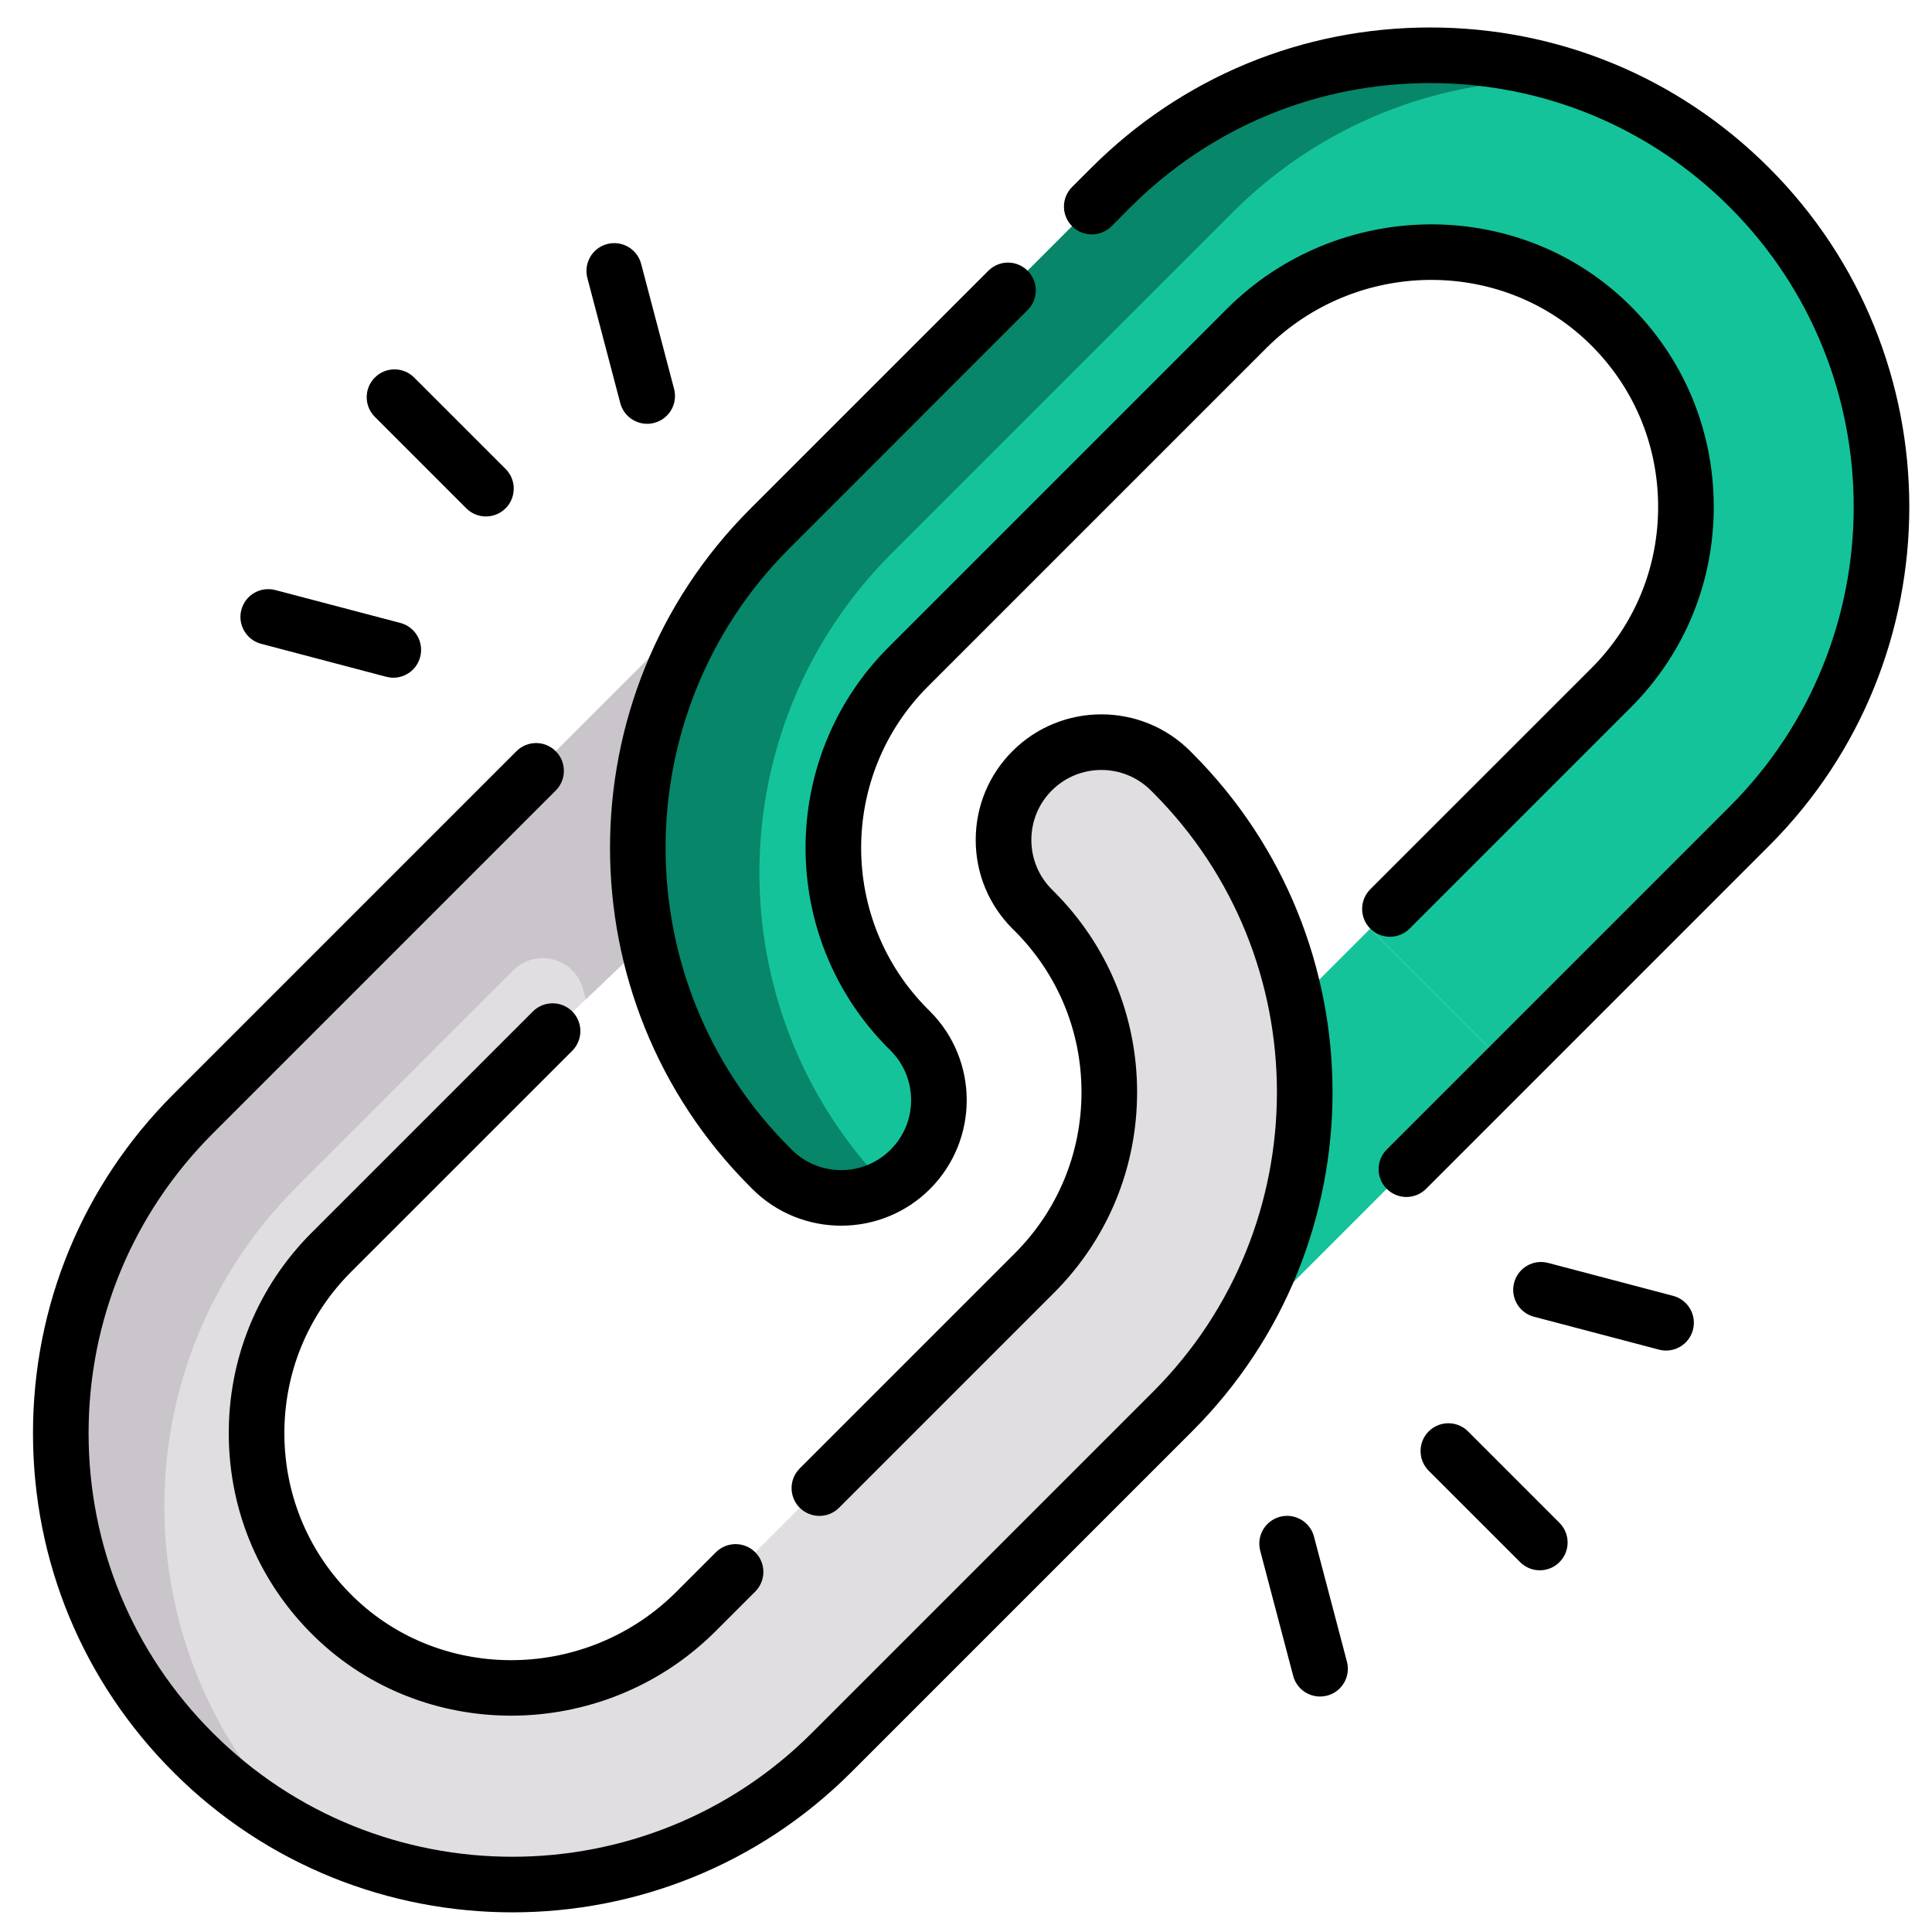 <svg width="41" height="41" viewBox="0 0 41 41" fill="none" xmlns="http://www.w3.org/2000/svg">
<g clip-path="url(#clip0)">
<path d="M32.01 22.648L29.074 19.712L24.628 24.159L20.952 29.558L22.547 32.111L29.846 24.811L32.01 22.648Z" fill="#15C39A"/>
<path d="M11.726 21.881L7.033 26.575C4.895 28.712 4.915 32.202 7.093 34.314C9.232 36.389 12.664 36.304 14.771 34.197L21.95 27.018C24.071 24.897 24.071 21.459 21.95 19.338L21.904 19.292C21.094 18.482 21.094 17.167 21.904 16.357C22.715 15.546 24.03 15.546 24.84 16.357L24.886 16.402C28.628 20.144 28.628 26.212 24.886 29.954L17.649 37.191C13.907 40.933 7.839 40.933 4.097 37.191C0.355 33.449 0.355 27.381 4.097 23.639L11.377 16.359L17.954 9.782L20.128 11.956L15.36 16.642L15.529 18.252L11.726 21.881Z" fill="#E1DEE2"/>
<path d="M19.828 11.657L17.954 9.782L11.377 16.359L4.097 23.639C0.355 27.381 0.355 33.449 4.097 37.191C4.824 37.918 5.638 38.503 6.507 38.948C6.435 38.88 6.365 38.812 6.295 38.742C2.553 34.999 2.553 28.932 6.295 25.19L10.891 20.594C11.367 20.117 12.187 20.326 12.365 20.975C12.387 21.053 12.409 21.131 12.432 21.208L14.533 19.203V16.951L19.828 11.657Z" fill="#CAC5CB"/>
<path d="M29.074 19.712L32.01 22.648L37.126 17.532C40.868 13.79 40.868 7.722 37.126 3.98C33.384 0.238 27.316 0.238 23.574 3.98L16.337 11.217C12.595 14.959 12.595 21.026 16.337 24.769L16.382 24.814C17.193 25.625 18.508 25.625 19.318 24.814C20.129 24.003 20.129 22.689 19.318 21.878L19.273 21.833C17.152 19.712 17.152 16.273 19.273 14.153L26.451 6.974C28.559 4.867 31.991 4.782 34.13 6.857C36.307 8.969 36.327 12.459 34.19 14.596L29.497 19.289L29.074 19.712Z" fill="#15C39A"/>
<path d="M18.922 11.743L26.159 4.506C28.185 2.48 30.893 1.551 33.544 1.719C30.173 0.53 26.27 1.284 23.574 3.98L16.337 11.217C12.595 14.959 12.595 21.026 16.337 24.769L16.382 24.814C17.041 25.473 18.032 25.596 18.815 25.185C15.181 21.435 15.216 15.449 18.922 11.743Z" fill="#078669"/>
<path d="M25.303 15.985L25.258 15.939C24.218 14.9 22.527 14.9 21.487 15.939C20.984 16.443 20.706 17.112 20.706 17.825C20.706 18.537 20.984 19.206 21.487 19.71L21.533 19.755C22.447 20.669 22.951 21.885 22.951 23.178C22.951 24.471 22.447 25.687 21.533 26.601L16.971 31.163C16.741 31.393 16.741 31.767 16.971 31.997C17.202 32.227 17.575 32.228 17.806 31.997L22.367 27.436C23.505 26.298 24.131 24.786 24.131 23.178C24.131 21.57 23.505 20.058 22.367 18.921L22.322 18.875C22.041 18.595 21.887 18.221 21.887 17.825C21.887 17.428 22.041 17.055 22.322 16.774C22.901 16.195 23.844 16.195 24.423 16.774L24.468 16.819C27.975 20.326 27.975 26.03 24.468 29.537L17.232 36.773C13.726 40.28 8.02 40.28 4.514 36.773C2.816 35.075 1.88 32.817 1.88 30.415C1.88 28.013 2.816 25.755 4.514 24.056L11.794 16.776C12.024 16.546 12.024 16.172 11.794 15.942C11.563 15.711 11.19 15.711 10.959 15.942L3.68 23.221C1.758 25.143 0.7 27.698 0.7 30.415C0.7 33.132 1.758 35.687 3.68 37.608C5.663 39.592 8.268 40.583 10.873 40.583C13.478 40.583 16.083 39.592 18.066 37.608L25.303 30.371C29.27 26.405 29.27 19.951 25.303 15.985Z" fill="black"/>
<path d="M11.309 21.464L6.615 26.158C5.468 27.305 4.842 28.834 4.855 30.461C4.867 32.088 5.516 33.607 6.682 34.738C7.832 35.854 9.336 36.409 10.847 36.409C12.416 36.409 13.994 35.809 15.189 34.614L16.027 33.776C16.258 33.545 16.258 33.172 16.027 32.941C15.797 32.711 15.423 32.711 15.193 32.941L14.354 33.78C12.463 35.671 9.39 35.721 7.504 33.891C6.567 32.982 6.045 31.761 6.035 30.452C6.025 29.144 6.528 27.915 7.45 26.992L12.144 22.299C12.374 22.068 12.374 21.695 12.144 21.464C11.913 21.234 11.54 21.234 11.309 21.464Z" fill="black"/>
<path d="M37.543 3.563C35.622 1.641 33.067 0.583 30.35 0.583C27.633 0.583 25.078 1.641 23.157 3.563L22.752 3.967C22.521 4.198 22.521 4.571 22.752 4.802C22.982 5.032 23.356 5.032 23.587 4.802L23.991 4.397C25.69 2.699 27.948 1.763 30.35 1.763C32.752 1.763 35.01 2.699 36.709 4.397C40.215 7.903 40.215 13.608 36.709 17.114L29.429 24.394C29.198 24.625 29.198 24.998 29.429 25.229C29.544 25.344 29.695 25.402 29.846 25.402C29.997 25.402 30.148 25.344 30.264 25.229L37.543 17.949C41.51 13.983 41.51 7.529 37.543 3.563Z" fill="black"/>
<path d="M29.914 19.707L34.608 15.013C35.755 13.865 36.381 12.337 36.368 10.71C36.356 9.083 35.707 7.564 34.541 6.433C32.195 4.157 28.379 4.212 26.034 6.557L18.856 13.735C16.508 16.083 16.508 19.903 18.856 22.251L18.901 22.296C19.48 22.875 19.48 23.818 18.901 24.397C18.621 24.677 18.247 24.832 17.851 24.832C17.454 24.832 17.081 24.677 16.8 24.397L16.755 24.351C13.248 20.845 13.248 15.14 16.755 11.634L21.808 6.58C22.039 6.35 22.039 5.976 21.808 5.746C21.578 5.515 21.204 5.515 20.974 5.746L15.92 10.8C11.954 14.766 11.954 21.22 15.92 25.186L15.965 25.232C16.485 25.751 17.168 26.011 17.851 26.011C18.533 26.011 19.216 25.751 19.736 25.232C20.775 24.192 20.775 22.501 19.735 21.461L19.69 21.416C17.803 19.528 17.803 16.457 19.69 14.57L26.869 7.391C28.76 5.5 31.833 5.451 33.719 7.28C34.657 8.189 35.178 9.411 35.188 10.719C35.198 12.027 34.695 13.256 33.773 14.179L29.079 18.872C28.849 19.103 28.849 19.476 29.079 19.707C29.31 19.937 29.684 19.937 29.914 19.707Z" fill="black"/>
<path d="M31.154 30.376C30.924 30.146 30.55 30.146 30.319 30.376C30.089 30.607 30.089 30.98 30.319 31.211L32.26 33.151C32.375 33.267 32.526 33.324 32.677 33.324C32.828 33.324 32.979 33.267 33.094 33.151C33.325 32.921 33.325 32.547 33.094 32.317L31.154 30.376Z" fill="black"/>
<path d="M35.506 27.5L32.853 26.801C32.537 26.718 32.215 26.906 32.132 27.221C32.049 27.537 32.237 27.86 32.552 27.943L35.206 28.641C35.256 28.655 35.307 28.661 35.356 28.661C35.618 28.661 35.857 28.486 35.927 28.221C36.01 27.906 35.822 27.583 35.506 27.5Z" fill="black"/>
<path d="M27.885 32.609C27.802 32.294 27.48 32.106 27.164 32.188C26.849 32.272 26.661 32.594 26.744 32.91L27.443 35.563C27.512 35.828 27.752 36.003 28.013 36.003C28.063 36.003 28.113 35.997 28.164 35.984C28.479 35.901 28.667 35.578 28.584 35.263L27.885 32.609Z" fill="black"/>
<path d="M9.895 10.787C10.01 10.902 10.161 10.96 10.312 10.96C10.463 10.96 10.614 10.902 10.73 10.787C10.96 10.556 10.96 10.182 10.73 9.952L8.789 8.012C8.559 7.781 8.185 7.781 7.955 8.012C7.724 8.242 7.724 8.616 7.955 8.846L9.895 10.787Z" fill="black"/>
<path d="M13.163 8.554C13.233 8.819 13.472 8.994 13.734 8.994C13.784 8.994 13.834 8.988 13.884 8.974C14.2 8.891 14.388 8.569 14.305 8.253L13.606 5.6C13.523 5.284 13.2 5.096 12.885 5.179C12.57 5.262 12.382 5.585 12.465 5.9L13.163 8.554Z" fill="black"/>
<path d="M5.543 13.663L8.196 14.362C8.247 14.375 8.297 14.382 8.347 14.382C8.609 14.382 8.848 14.206 8.917 13.941C9 13.626 8.812 13.303 8.497 13.22L5.843 12.522C5.528 12.439 5.205 12.627 5.122 12.942C5.039 13.257 5.227 13.58 5.543 13.663Z" fill="black"/>
</g>
<defs>
<clipPath id="clip0">
<rect width="40" height="40" fill="white" transform="translate(0.609 0.583)"/>
</clipPath>
</defs>
</svg>
